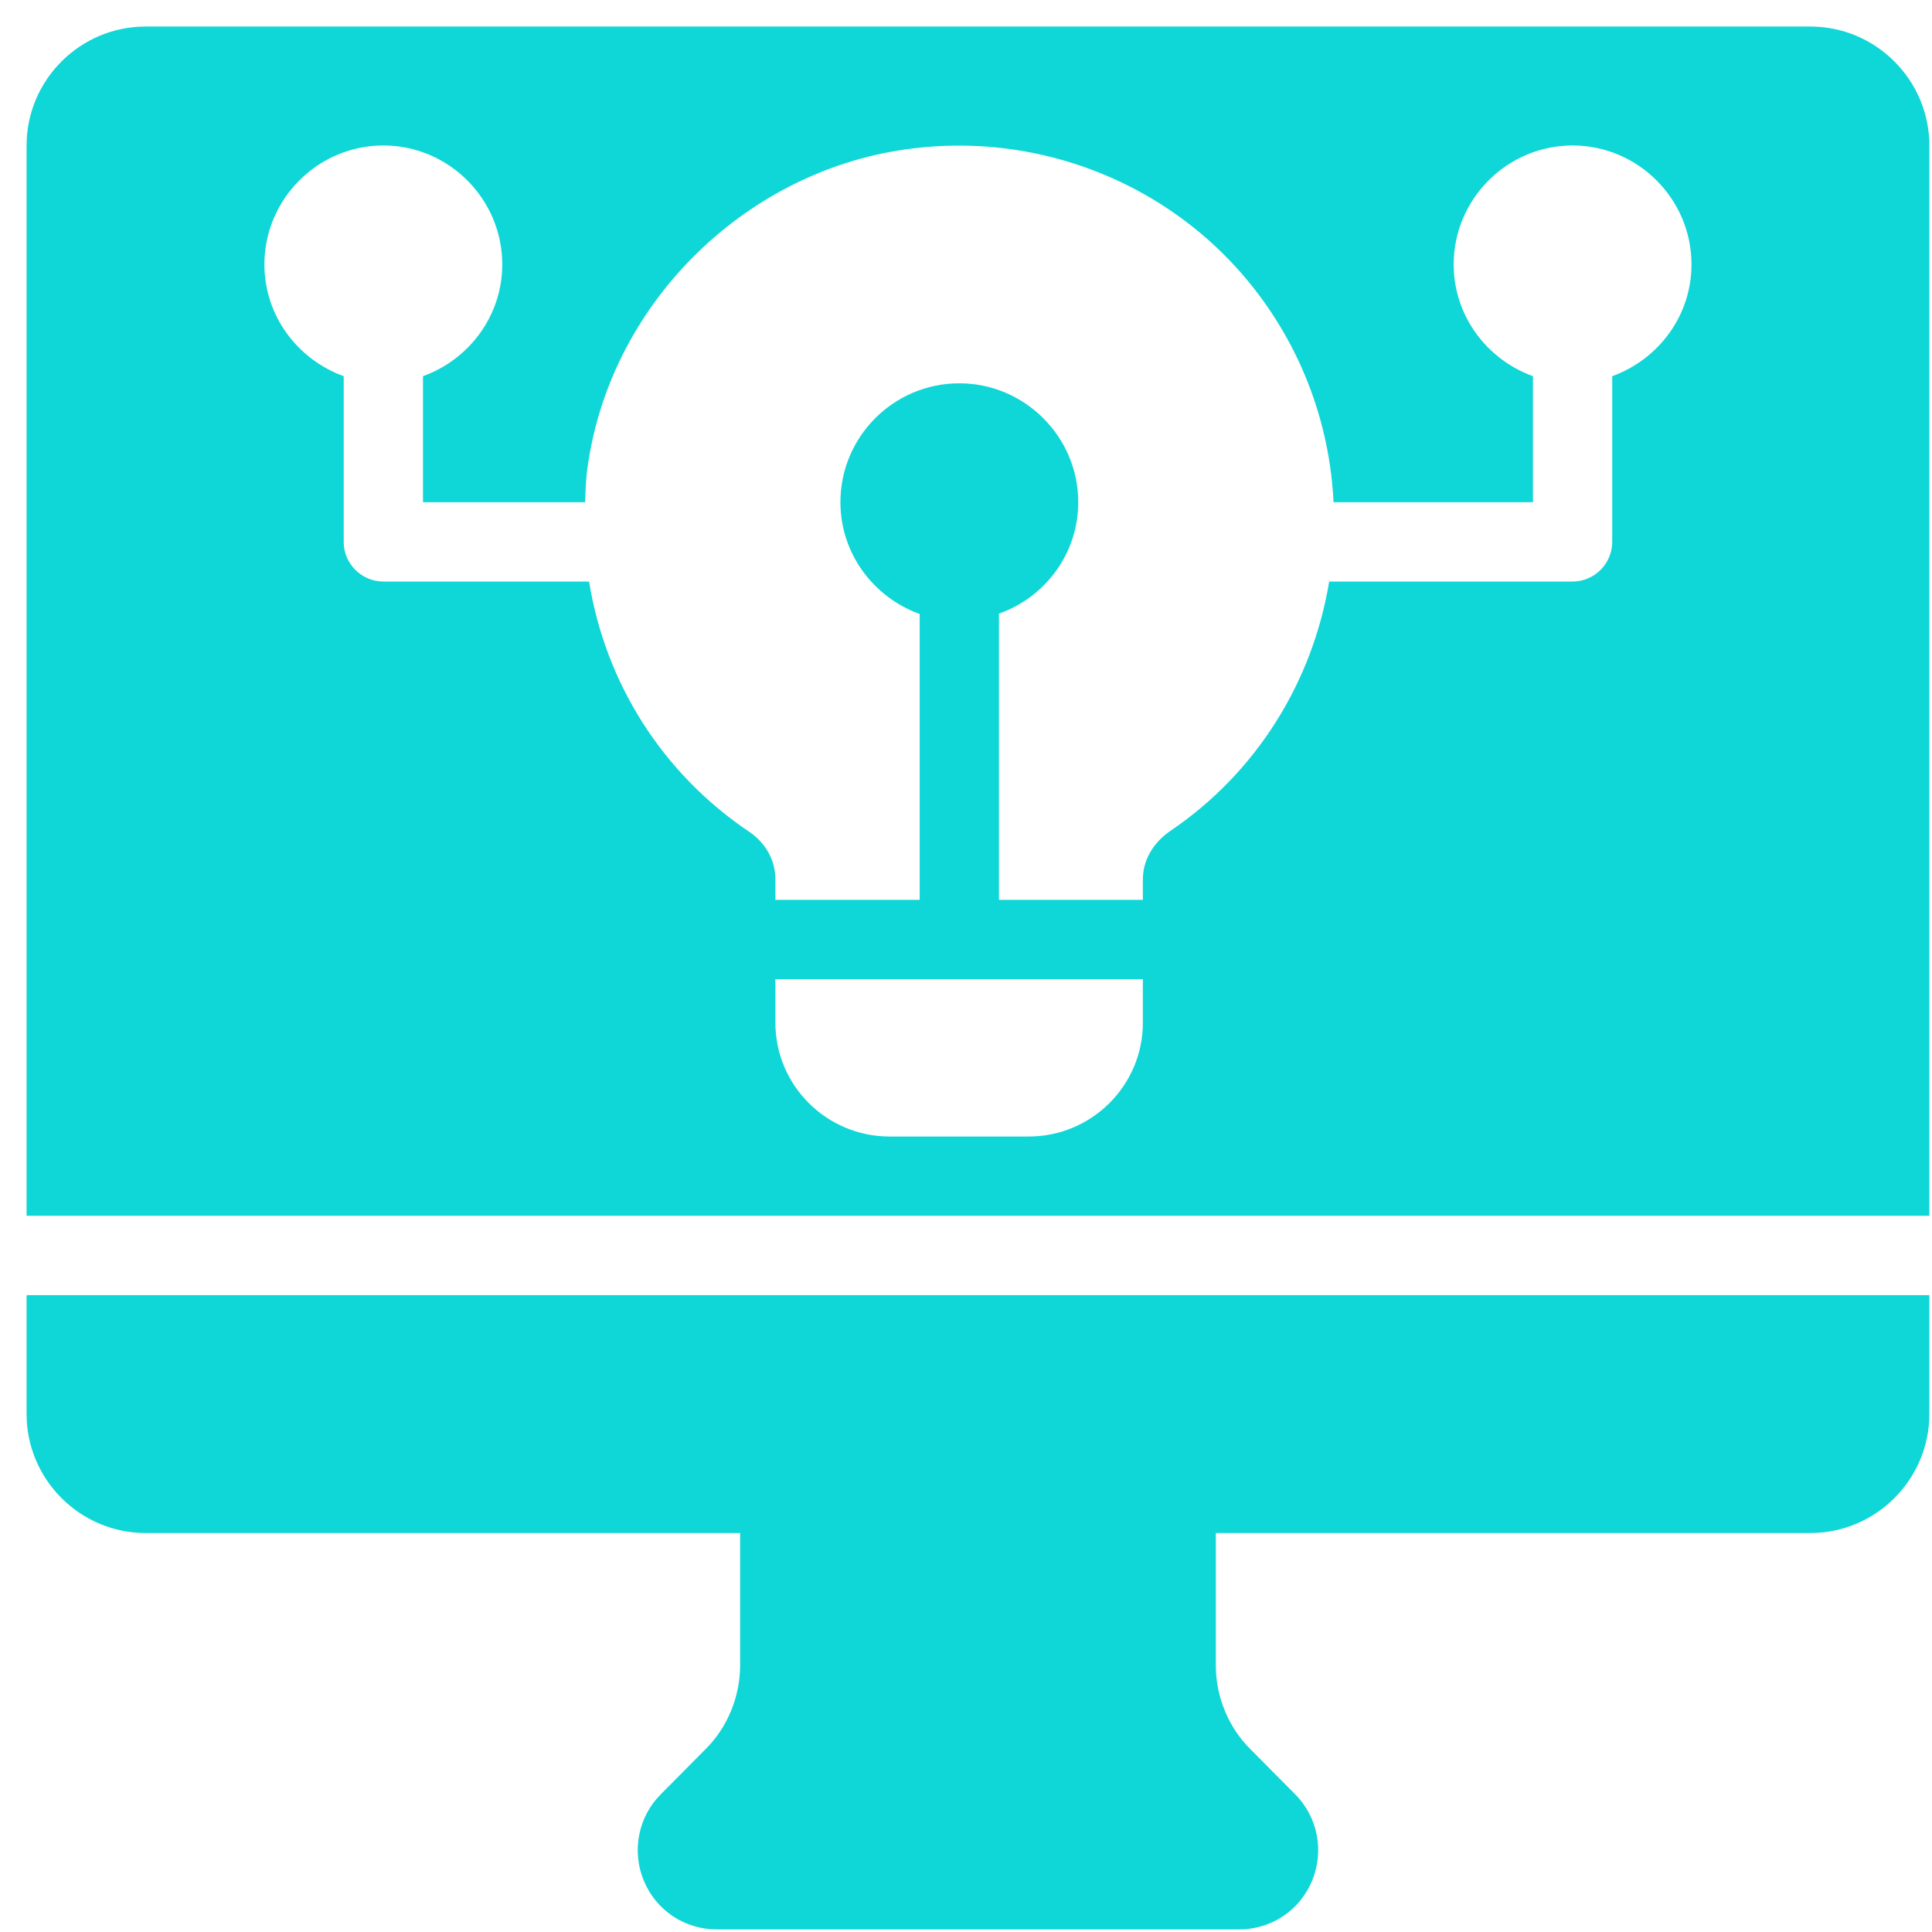 <svg width="62" height="62" viewBox="0 0 62 62" fill="none" xmlns="http://www.w3.org/2000/svg">
<path d="M58.099 0.852H4.669C2.57 0.852 0.853 2.569 0.853 4.668V39.016H61.915V4.668C61.915 2.569 60.198 0.852 58.099 0.852ZM36.676 32.821C36.676 34.831 35.035 36.472 33.012 36.472H28.547C26.524 36.472 24.883 34.831 24.883 32.821V31.421H36.676V32.821ZM51.738 12.072V17.39C51.738 18.089 51.166 18.662 50.466 18.662H42.655C42.121 21.893 40.314 24.806 37.541 26.676C36.994 27.058 36.676 27.618 36.676 28.216V28.877H32.058V19.692C33.534 19.171 34.602 17.771 34.602 16.117C34.602 14.018 32.885 12.301 30.786 12.301C28.674 12.301 26.97 14.018 26.97 16.117C26.97 17.771 28.038 19.171 29.514 19.705V28.877H24.883V28.216C24.883 27.618 24.578 27.058 24.056 26.702C21.232 24.806 19.426 21.893 18.904 18.662H12.302C11.602 18.662 11.03 18.089 11.03 17.39V12.072C9.554 11.538 8.485 10.139 8.485 8.485C8.485 6.386 10.203 4.668 12.302 4.668C14.401 4.668 16.118 6.386 16.118 8.485C16.118 10.139 15.05 11.538 13.574 12.072V16.117H18.777C18.79 15.723 18.802 15.329 18.866 14.922C19.629 9.642 24.044 5.368 29.349 4.757C32.783 4.35 36.231 5.432 38.801 7.721C41.205 9.871 42.642 12.899 42.795 16.117H49.194V12.072C47.718 11.538 46.65 10.139 46.65 8.485C46.65 6.386 48.367 4.668 50.466 4.668C52.565 4.668 54.282 6.386 54.282 8.485C54.282 10.139 53.214 11.538 51.738 12.072Z" fill="#0FD6D7"/>
<path d="M61.915 41.563V45.379C61.915 47.478 60.198 49.196 58.099 49.196H39.017V53.445C39.017 54.45 39.424 55.442 40.136 56.142L41.561 57.579C42.286 58.304 42.502 59.398 42.108 60.352C41.714 61.306 40.798 61.917 39.767 61.917H23C21.97 61.917 21.054 61.306 20.66 60.352C20.265 59.398 20.482 58.304 21.207 57.579L22.632 56.142C23.344 55.442 23.751 54.45 23.751 53.445V49.196H4.669C2.57 49.196 0.853 47.478 0.853 45.379V41.563H61.915Z" fill="#0FD6D7"/>
</svg>
